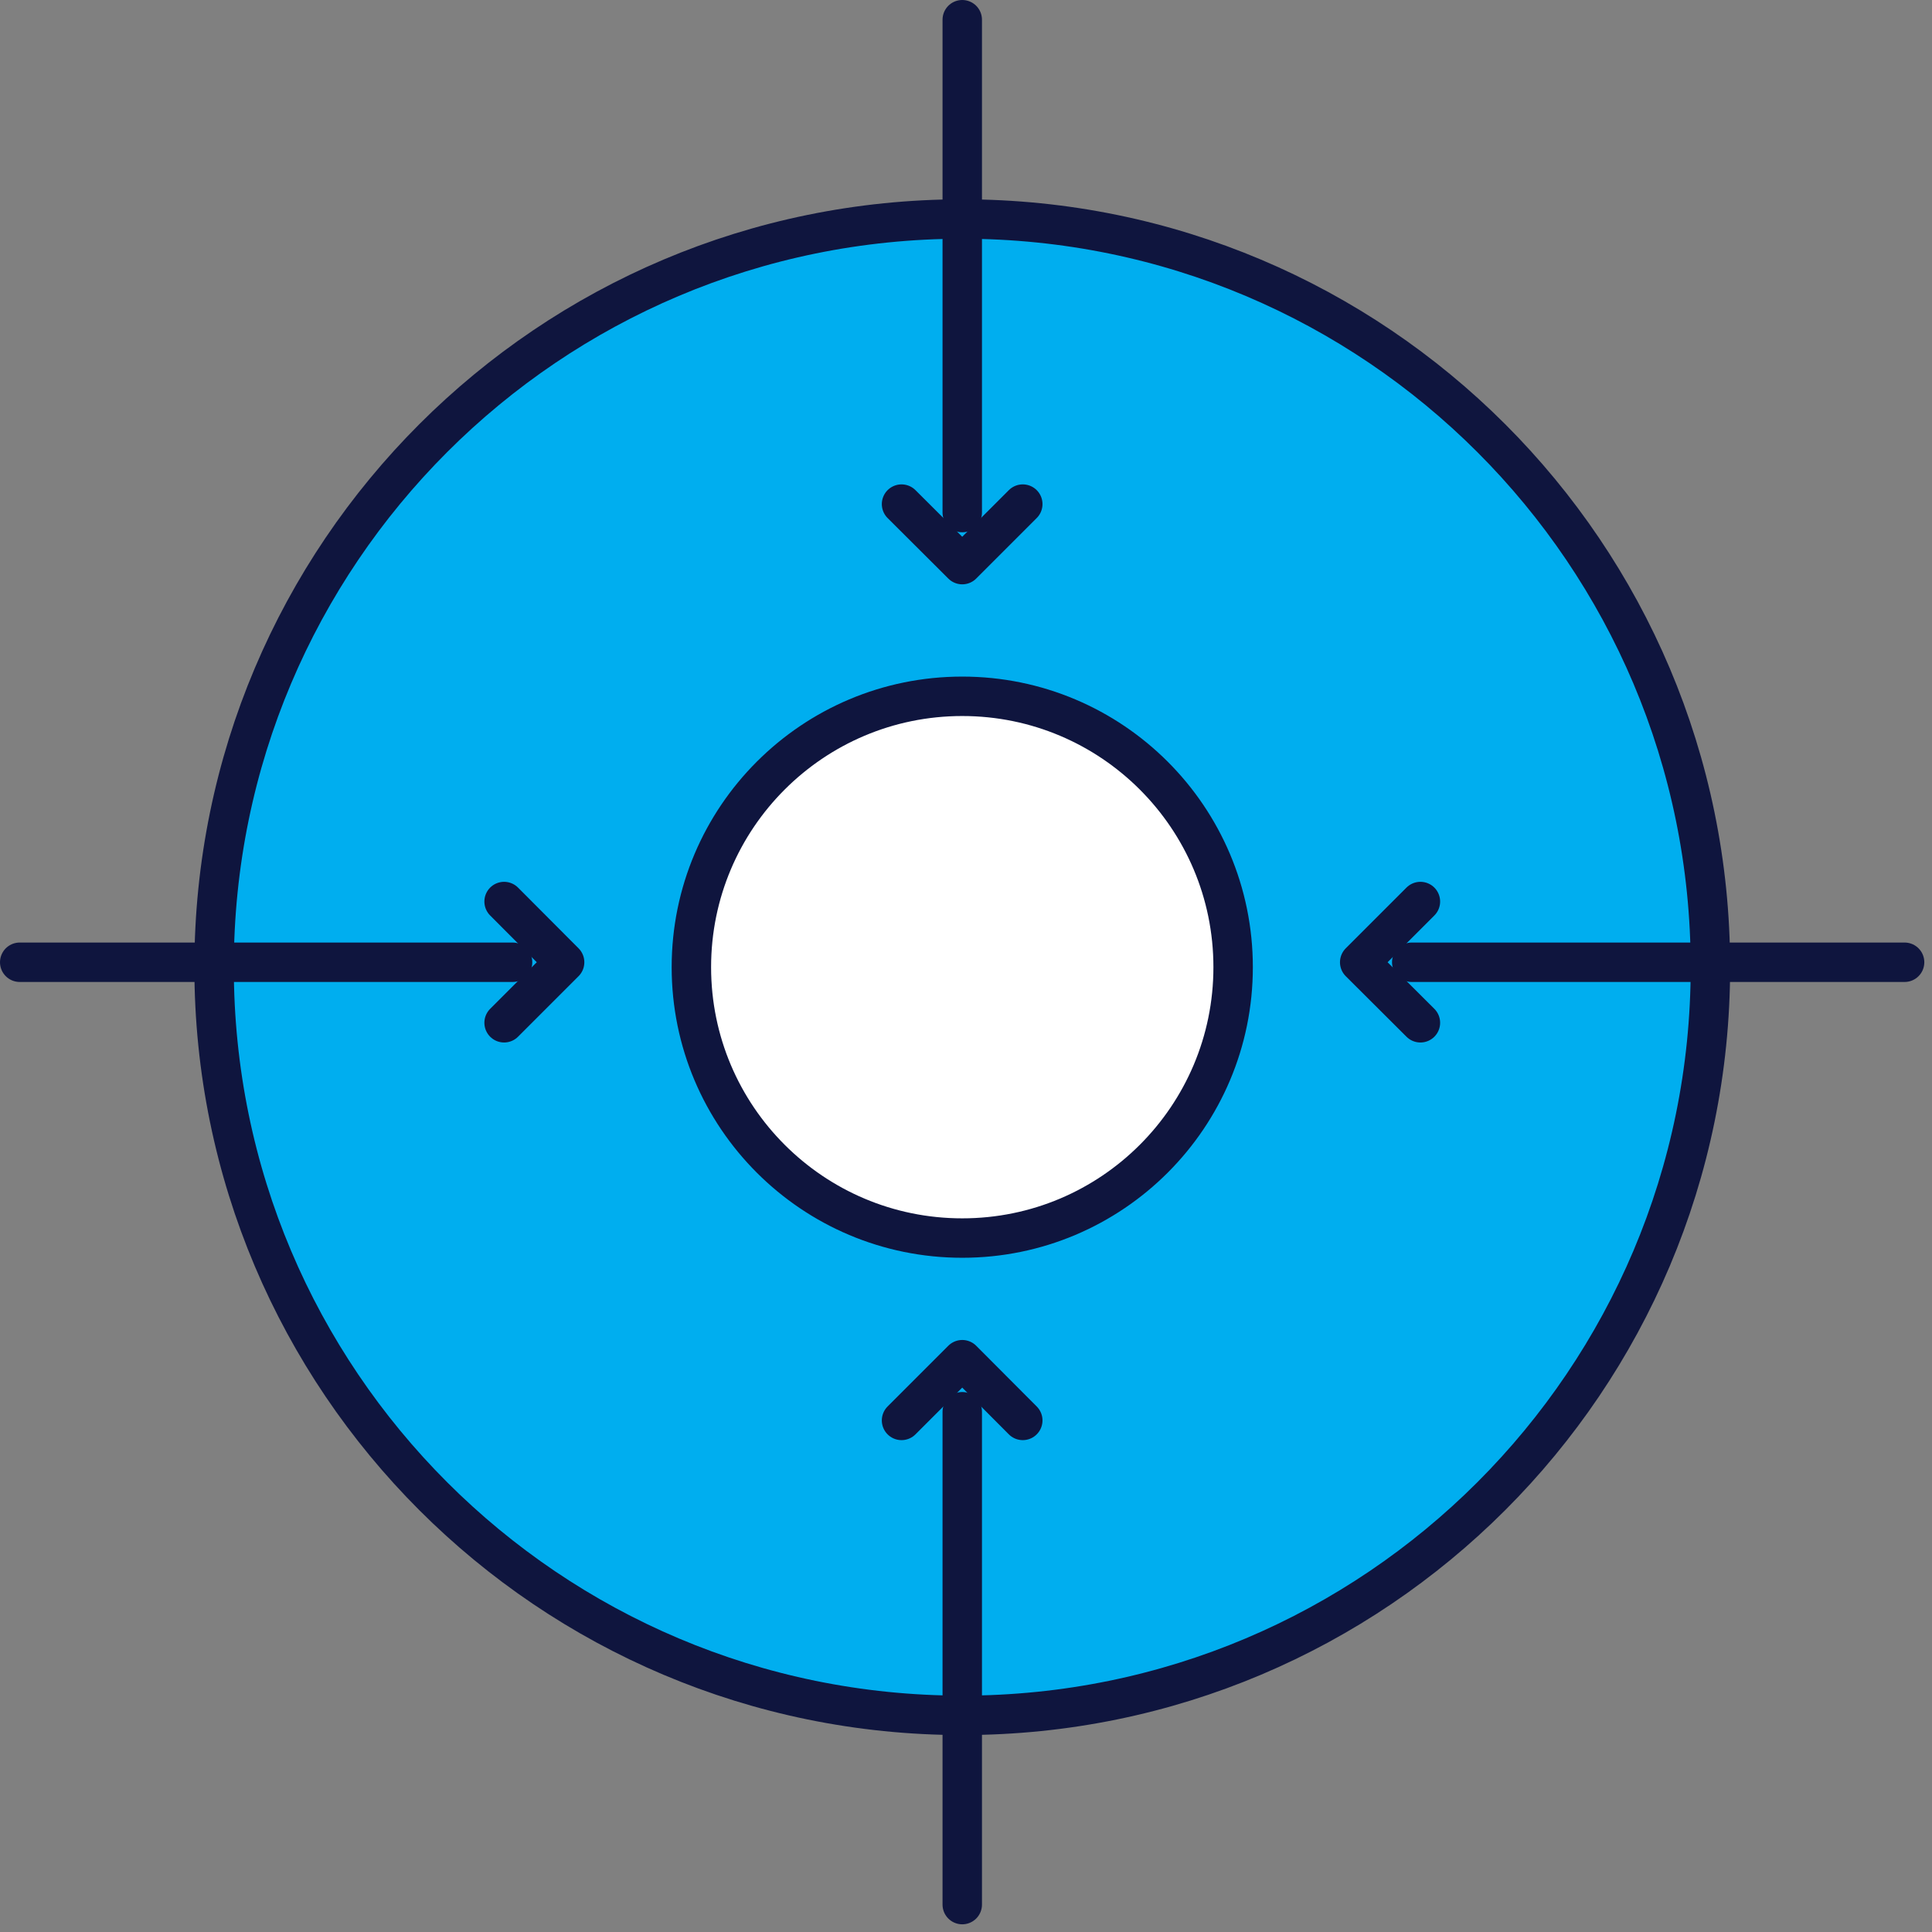 <svg xmlns="http://www.w3.org/2000/svg" width="98" height="98" viewBox="0 0 98 98" fill="none"><rect x="0" y="0" width="98" height="98" fill="#808080" stroke="none"/><path d="M48.81 87.01C69.769 87.01 86.76 70.019 86.76 49.06C86.76 28.101 69.769 11.11 48.81 11.11C27.851 11.11 10.86 28.101 10.86 49.06C10.86 70.019 27.851 87.01 48.81 87.01Z" fill="#00AEEF" stroke="#0F153E" stroke-width="2" stroke-linecap="round" stroke-linejoin="round"></path><path d="M48.81 62.8C56.398 62.8 62.55 56.648 62.55 49.06C62.55 41.471 56.398 35.32 48.81 35.32C41.222 35.32 35.07 41.471 35.07 49.06C35.07 56.648 41.222 62.8 48.81 62.8Z" fill="white" stroke="#0F153E" stroke-width="2" stroke-linecap="round" stroke-linejoin="round"></path><path d="M45.73 25.57L48.81 28.64L51.88 25.57" stroke="#0F153E" stroke-width="2" stroke-linecap="round" stroke-linejoin="round"></path><path d="M48.81 26V1" stroke="#0F153E" stroke-width="2" stroke-linecap="round" stroke-linejoin="round"></path><path d="M45.73 72.05L48.81 68.97L51.88 72.05" stroke="#0F153E" stroke-width="2" stroke-linecap="round" stroke-linejoin="round"></path><path d="M48.81 71.61V96.61" stroke="#0F153E" stroke-width="2" stroke-linecap="round" stroke-linejoin="round"></path><path d="M25.57 51.88L28.64 48.81L25.57 45.73" stroke="#0F153E" stroke-width="2" stroke-linecap="round" stroke-linejoin="round"></path><path d="M26 48.81H1" stroke="#0F153E" stroke-width="2" stroke-linecap="round" stroke-linejoin="round"></path><path d="M72.05 51.88L68.97 48.81L72.05 45.73" stroke="#0F153E" stroke-width="2" stroke-linecap="round" stroke-linejoin="round"></path><path d="M71.61 48.81H96.61" stroke="#0F153E" stroke-width="2" stroke-linecap="round" stroke-linejoin="round"></path></svg>